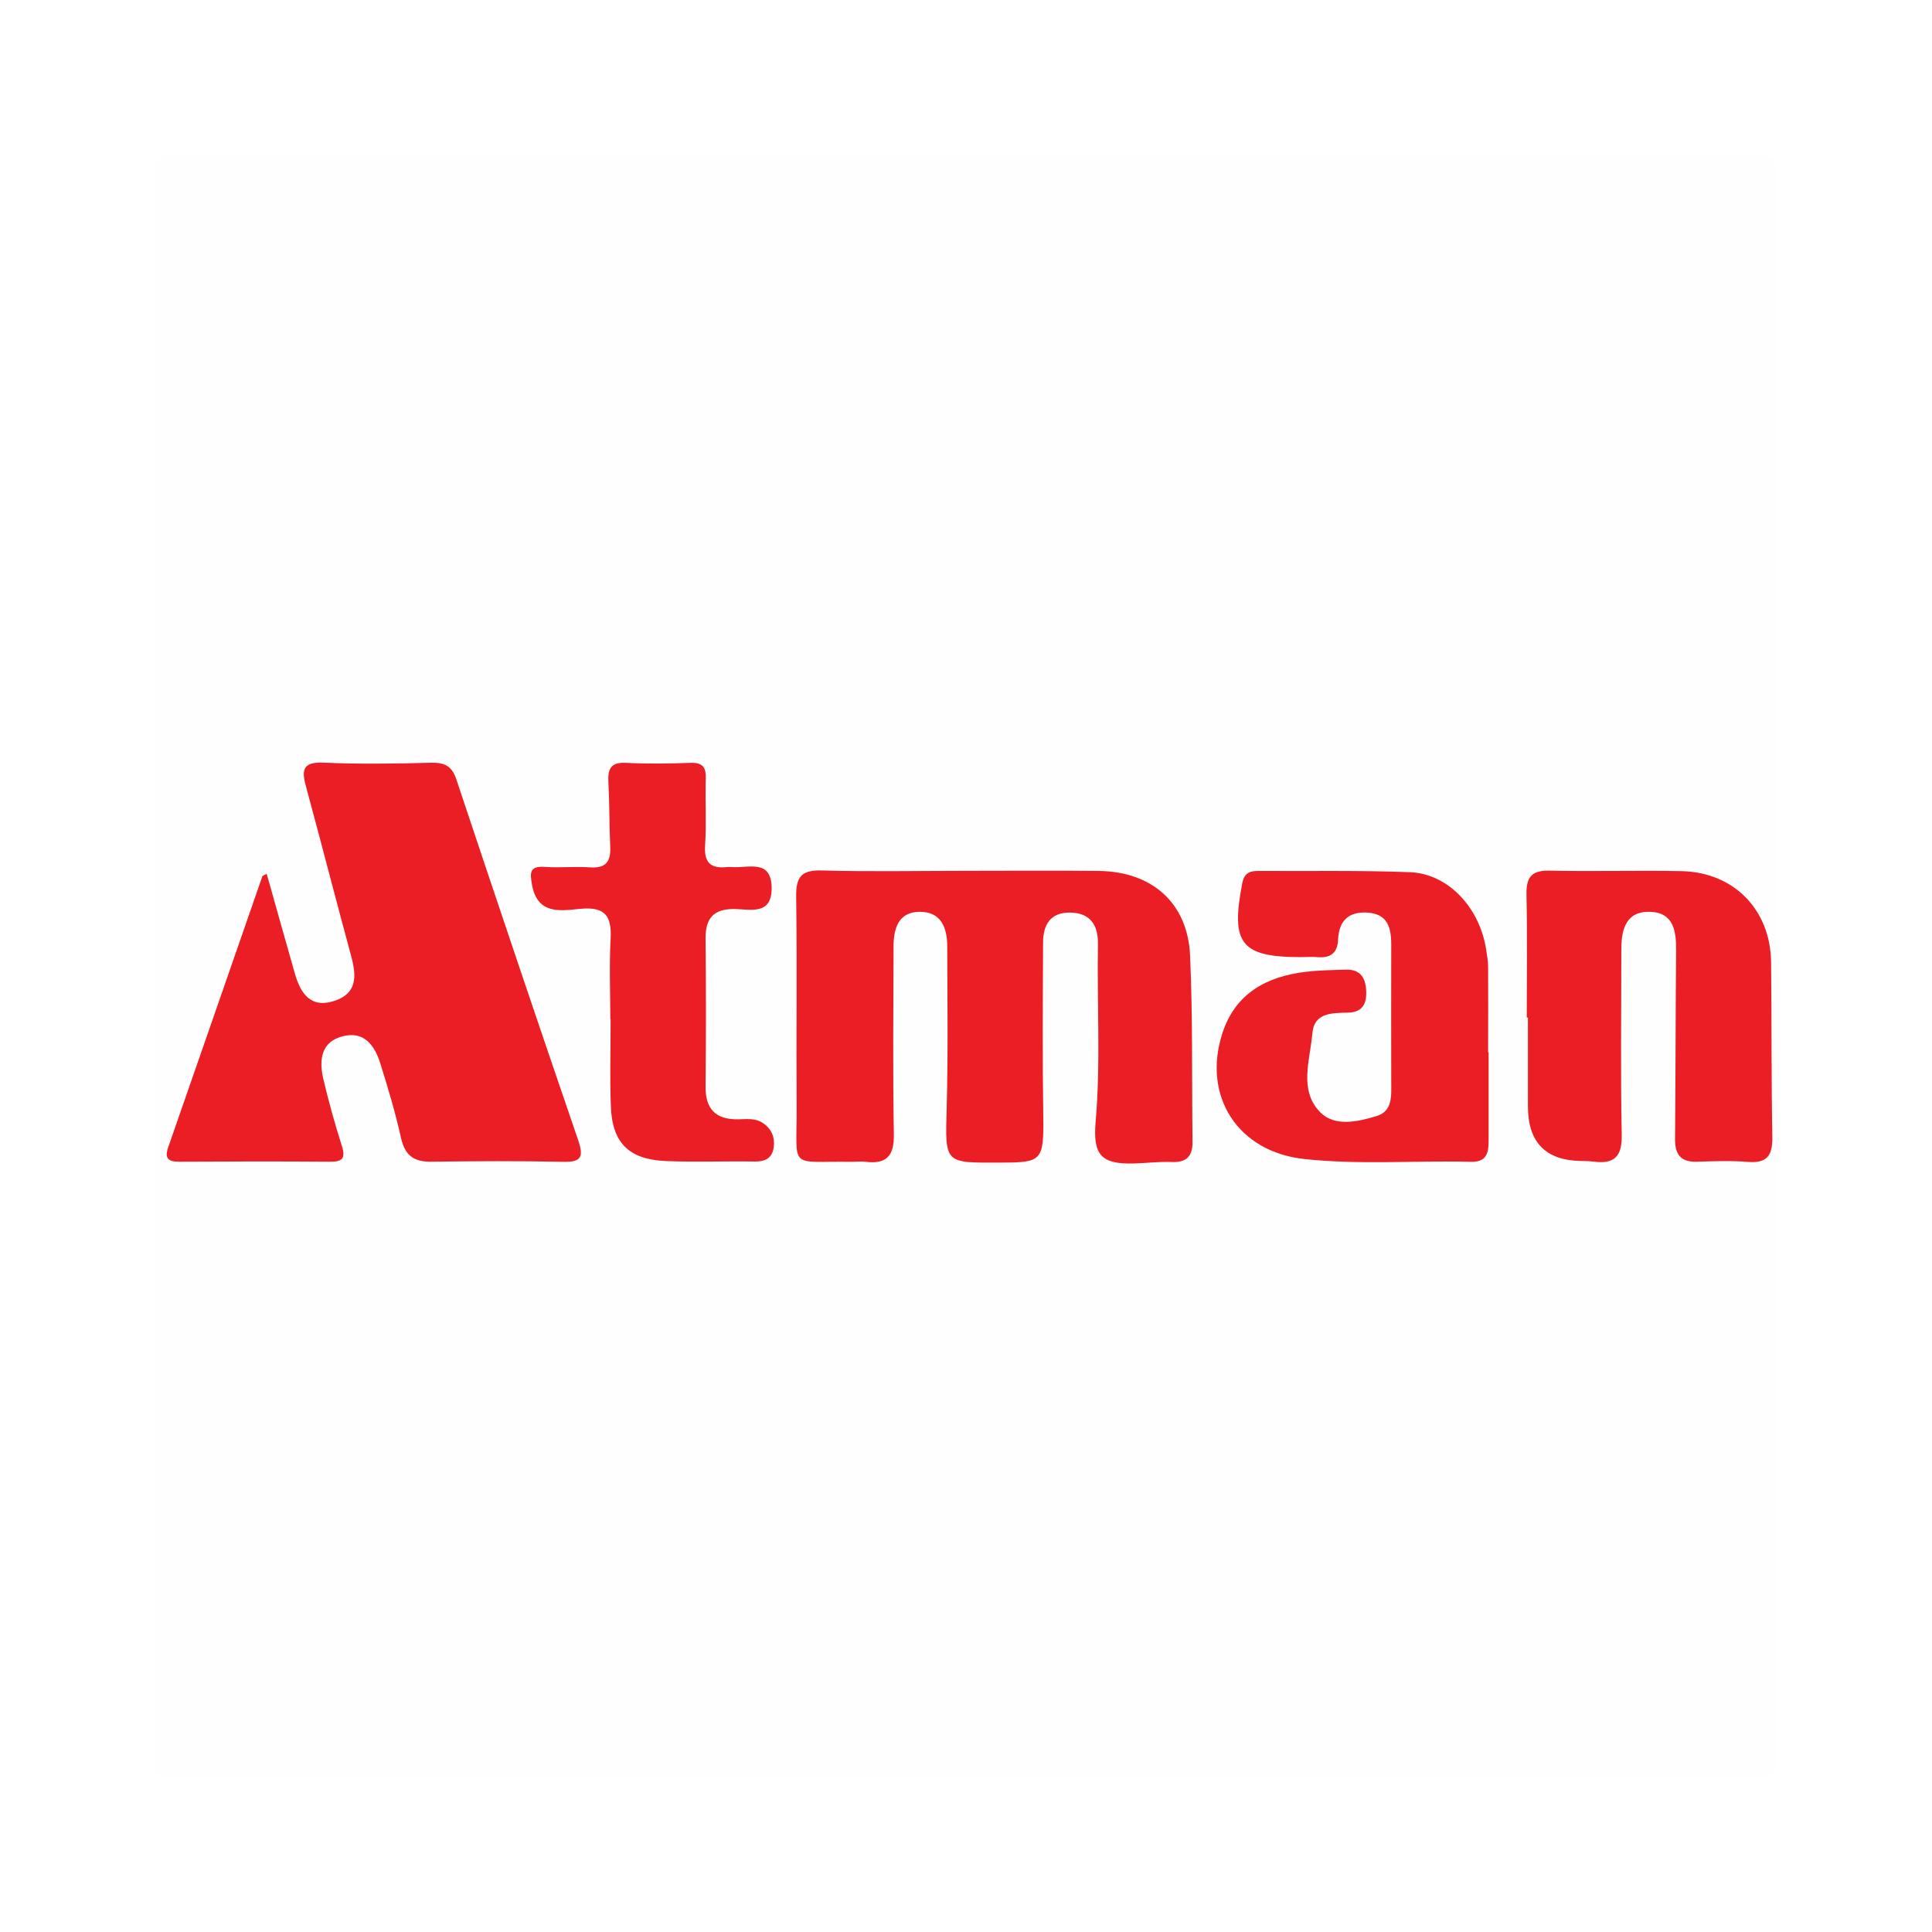 <?xml version="1.0" encoding="UTF-8"?> <svg xmlns="http://www.w3.org/2000/svg" id="Layer_1" data-name="Layer 1" viewBox="0 0 200 200"><defs><style> .cls-1 { fill: #fff; } .cls-2 { fill: #eb1e26; } .cls-3 { fill: #fefefe; } </style></defs><rect class="cls-1" width="200" height="200"></rect><g><path class="cls-3" d="M16.1,183.9c0-55.19,.01-110.39-.05-165.58,0-1.91,.37-2.29,2.28-2.28,54.45,.07,108.9,.07,163.35,0,1.91,0,2.29,.37,2.28,2.28-.07,54.45-.07,108.9,0,163.35,0,1.91-.37,2.29-2.28,2.28-55.19-.07-110.39-.05-165.58-.05Z"></path><path class="cls-2" d="M27.61,90.46c.99,3.5,1.93,6.89,2.9,10.27,.59,2.08,1.62,3.71,4.14,2.87,2.32-.77,2.26-2.57,1.72-4.56-1.6-5.9-3.12-11.82-4.72-17.72-.47-1.72-.2-2.45,1.83-2.37,3.71,.16,7.43,.11,11.14,.01,1.39-.03,2.15,.31,2.62,1.72,4.16,12.47,8.35,24.93,12.62,37.37,.6,1.76,.28,2.27-1.59,2.22-4.55-.1-9.1-.07-13.65-.01-1.77,.02-2.7-.65-3.1-2.44-.59-2.62-1.35-5.2-2.16-7.76-.57-1.79-1.62-3.32-3.79-2.81-2.35,.55-2.56,2.47-2.1,4.44,.55,2.35,1.2,4.67,1.93,6.97,.41,1.31-.02,1.61-1.26,1.6-5.2-.04-10.4-.03-15.6,0-1.14,0-1.52-.35-1.13-1.49,3.26-9.35,6.5-18.71,9.75-28.06,.02-.06,.15-.09,.47-.26Z"></path><path class="cls-2" d="M99.8,90.15c4.64,0,9.29-.04,13.93,.01,5.53,.06,9.23,3.31,9.47,8.79,.28,6.39,.17,12.8,.25,19.21,.02,1.52-.6,2.2-2.17,2.13-1.29-.06-2.59,.12-3.89,.15-3.38,.09-4.27-.85-3.97-4.32,.53-6.12,.13-12.25,.24-18.37,.03-1.92-.74-3.26-2.9-3.28-2.05-.02-2.77,1.29-2.78,3.07-.03,6.03-.07,12.06,.02,18.09,.06,4.54-.2,4.7-4.26,4.72-6.01,.02-5.9,.2-5.74-5.64,.15-5.57,.07-11.14,.06-16.71,0-1.96-.63-3.65-2.91-3.61-2.16,.04-2.64,1.74-2.65,3.55-.02,6.5-.08,13,.03,19.5,.04,2.22-.76,3.09-2.92,2.83-.46-.06-.93,0-1.39,0-6.7-.11-5.71,.98-5.75-5.71-.05-7.24,.05-14.48-.05-21.72-.03-2.03,.5-2.79,2.64-2.73,4.92,.14,9.84,.04,14.76,.04Z"></path><path class="cls-2" d="M154.1,108.95c0,3.06,0,6.13,0,9.19,0,1.24-.23,2.17-1.83,2.13-5.75-.15-11.52,.33-17.26-.29-6.86-.74-10.58-6.5-8.47-13.02,1.34-4.13,4.57-5.87,8.63-6.36,1.37-.16,2.76-.18,4.14-.22,1.58-.05,2.09,.92,2.12,2.31,.03,1.31-.46,2.11-1.91,2.14-1.59,.03-3.48-.01-3.66,2.1-.23,2.78-1.45,5.92,.82,8.22,1.5,1.52,3.89,.97,5.84,.38,1.67-.51,1.5-2.14,1.5-3.54,0-4.74-.02-9.47,0-14.21,0-1.77-.38-3.18-2.48-3.31-1.96-.12-2.94,.88-3.02,2.79-.06,1.45-.84,1.94-2.19,1.82-.55-.05-1.11,0-1.67,0-6.2,0-7.28-1.4-6.06-7.65,.22-1.13,.84-1.28,1.75-1.27,5.2,.03,10.4-.07,15.6,.13,3.98,.15,7.26,3.69,7.91,8.09,.08,.55,.18,1.1,.19,1.66,.02,2.97,0,5.94,0,8.91,.01,0,.03,0,.04,0Z"></path><path class="cls-2" d="M158.05,105.36c0-4.27,.06-8.53-.03-12.8-.03-1.78,.56-2.48,2.41-2.43,4.55,.1,9.1-.04,13.64,.05,5.41,.11,9.2,3.99,9.27,9.4,.07,6.03,.02,12.06,.13,18.09,.03,1.87-.47,2.77-2.5,2.61-1.75-.14-3.53-.08-5.29-.02-1.71,.06-2.3-.77-2.28-2.38,.06-6.49,.05-12.98,.11-19.47,.02-2.01-.24-3.95-2.72-4.02-2.45-.07-2.95,1.81-2.95,3.85,0,6.4-.09,12.81,.04,19.21,.05,2.26-.75,3.08-2.91,2.8-.46-.06-.93-.06-1.39-.07q-5.41-.12-5.41-5.65c0-3.06,0-6.13,0-9.19-.04,0-.08,0-.12,0Z"></path><path class="cls-2" d="M63.18,105.56c0-2.79-.12-5.58,.03-8.36,.13-2.38-.57-3.36-3.13-3.12-2.01,.19-4.45,.66-5.01-2.5-.21-1.21-.28-1.95,1.32-1.84,1.57,.11,3.16-.06,4.73,.05,1.65,.11,2.12-.66,2.05-2.15-.1-2.22-.07-4.46-.19-6.68-.07-1.36,.24-2.07,1.81-1.99,2.22,.11,4.46,.08,6.69,0,1.24-.04,1.62,.43,1.58,1.62-.07,2.32,.08,4.65-.07,6.96-.11,1.78,.61,2.38,2.25,2.21,.18-.02,.37-.01,.56,0,1.69,.12,4.07-.87,4.08,2.19,0,2.83-2.22,2.17-3.86,2.15-2.15-.02-3,.97-2.98,3.05,.05,5.11,.05,10.22,0,15.33-.02,2.34,1.06,3.43,3.38,3.39,.82-.01,1.68-.14,2.45,.32,.98,.6,1.37,1.51,1.22,2.6-.15,1.11-.89,1.47-1.98,1.45-3.06-.05-6.13,.08-9.19-.05-3.86-.17-5.56-1.9-5.69-5.74-.1-2.97-.02-5.94-.02-8.92Z"></path></g></svg> 
